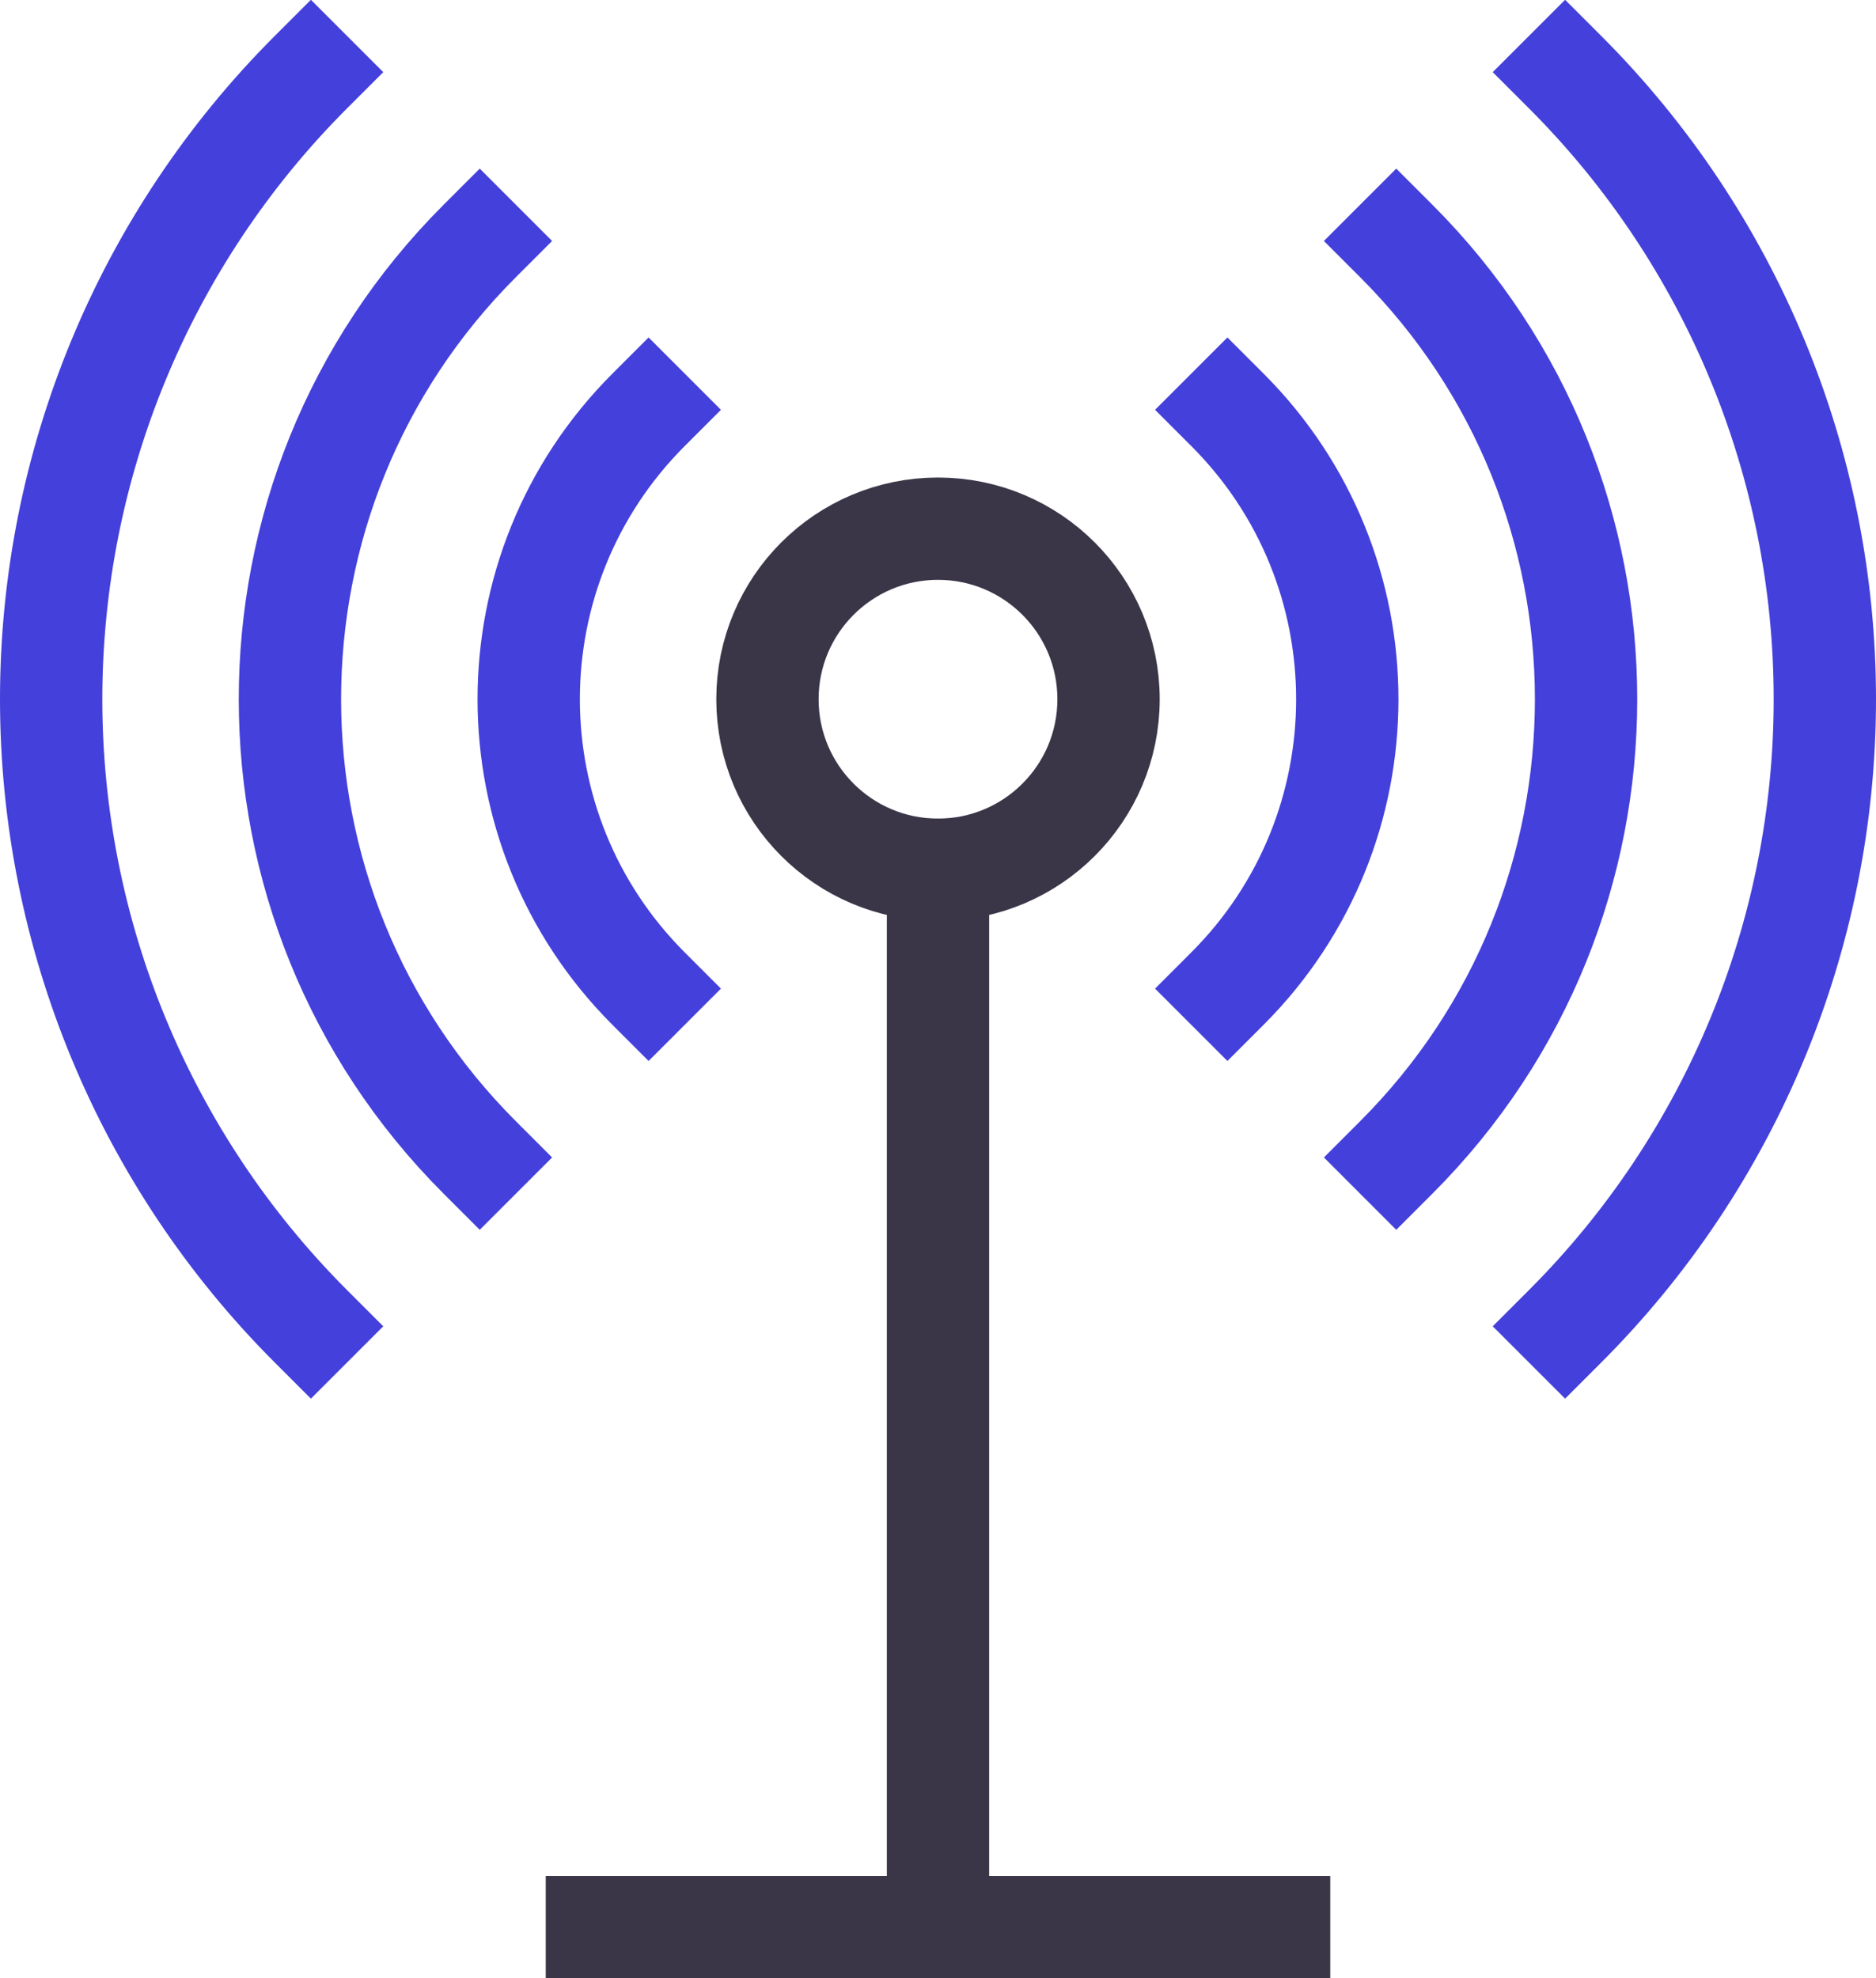 <svg xmlns="http://www.w3.org/2000/svg" width="55" height="58" viewBox="0 0 55 58">
  <g fill="none" fill-rule="evenodd" stroke-linecap="square" stroke-width="3" transform="translate(1 2)">
    <circle cx="26.5" cy="18.5" r="5" stroke="#3A3648"/>
    <path stroke="#4440DB" d="M39.935 31.935C47.355 24.515 47.355 12.485 39.935 5.065M13.065 31.935C5.645 24.515 5.645 12.485 13.065 5.065"/>
    <line x1="26.5" x2="26.5" y1="54.5" y2="23.5" stroke="#3A3648"/>
    <line x1="16.5" x2="36.5" y1="54.5" y2="54.5" stroke="#3A3648"/>
    <path stroke="#4440DB" d="M44.885 36.885C49.761 32.009 52.5 25.396 52.5 18.5 52.5 11.604 49.761 4.991 44.885.115M8.115 36.885C3.239 32.009.5 25.396.5 18.5.5 11.604 3.239 4.991 8.115.115M18.015 10.015C13.329 14.701 13.329 22.299 18.015 26.985M34.985 10.015C39.671 14.701 39.671 22.299 34.985 26.985"/>
  </g>
</svg>
